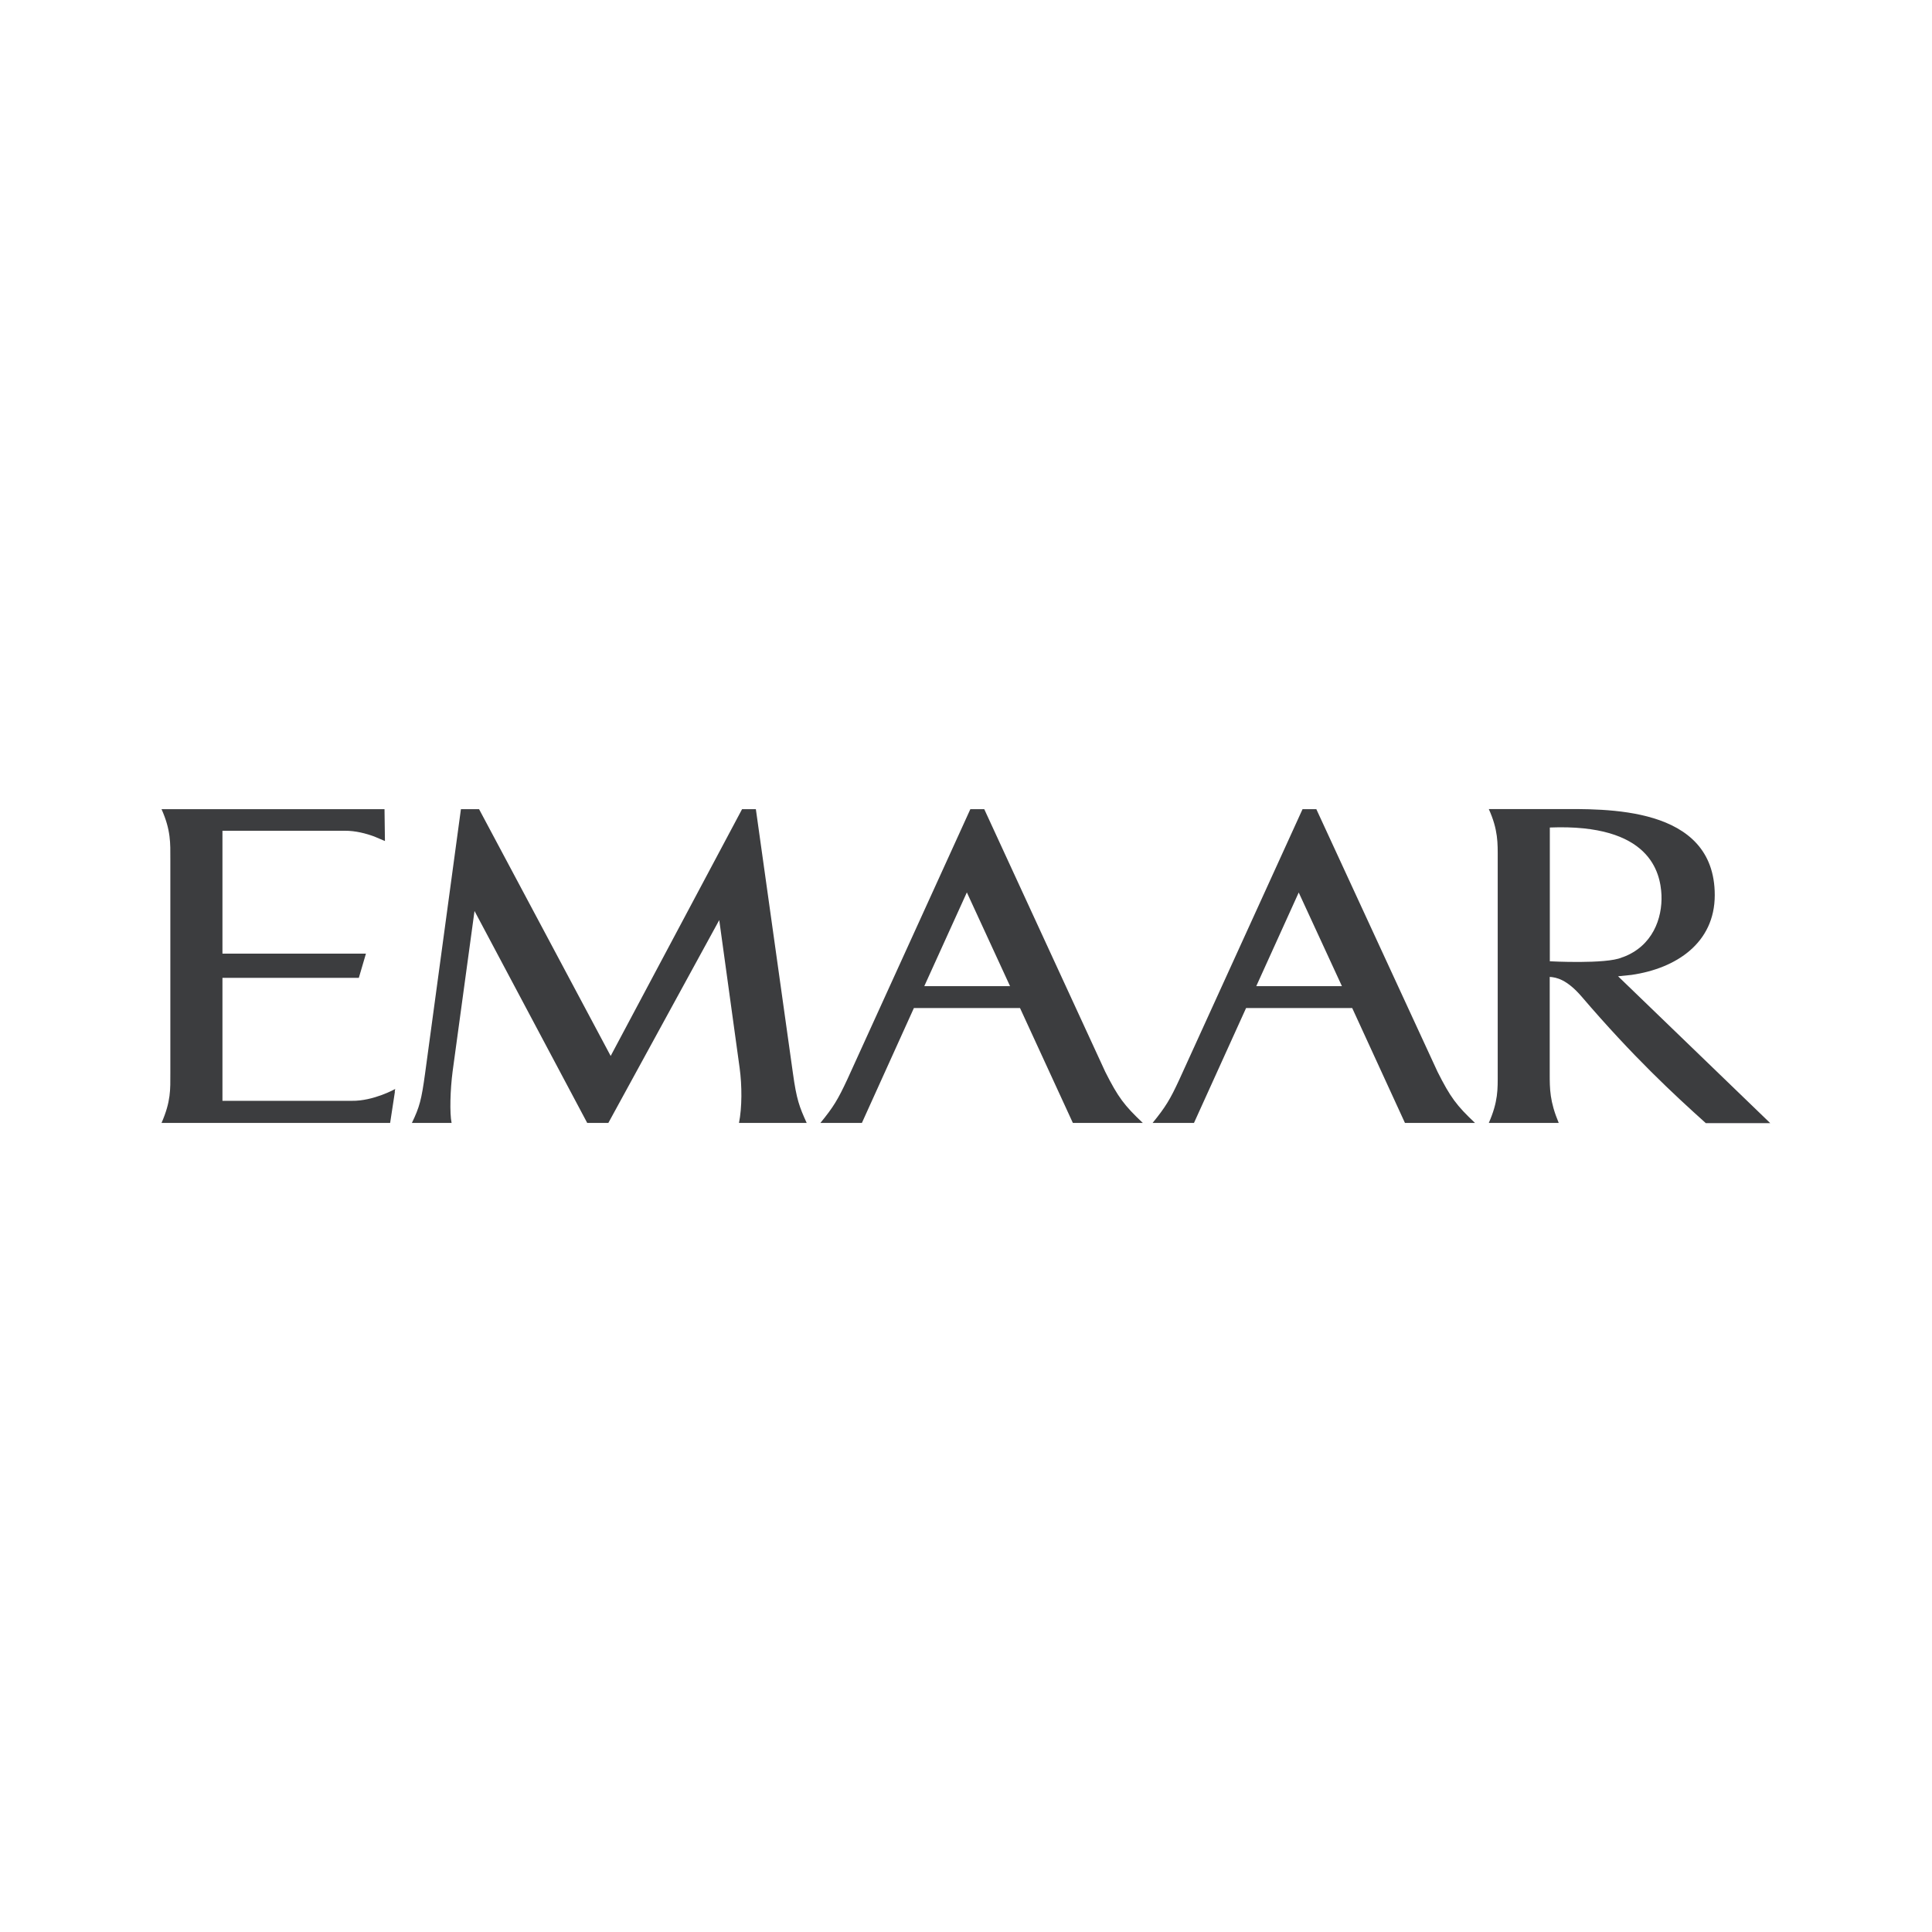 <?xml version="1.0" encoding="UTF-8"?> <svg xmlns="http://www.w3.org/2000/svg" width="300" height="300" viewBox="0 0 300 300" fill="none"> <g clip-path="url(#clip0_293_228)"> <path fill-rule="evenodd" clip-rule="evenodd" d="M61.322 169.519L60.58 174.37H25.082C26.549 171.017 26.45 169.128 26.45 166.703V133.331C26.45 130.986 26.549 128.919 25.082 125.647H59.707L59.773 130.596C59.13 130.335 58.603 130.107 58.125 129.896C56.839 129.424 55.208 128.984 53.527 129C50.841 129 39.552 129 34.542 129V148.08H56.823L55.719 151.84H34.542V170.935C38.629 170.935 51.73 170.935 54.631 170.935C58.009 170.984 61.371 169.096 61.371 169.096L61.289 169.503C61.289 169.519 61.305 169.519 61.322 169.519ZM114.75 174.37C115.228 171.977 115.228 168.591 114.849 165.824L111.684 142.87L94.463 174.37H91.183L73.682 141.454L70.287 166.328C69.908 169.21 69.809 172.84 70.122 174.37H63.959C65.145 171.896 65.442 170.805 66.002 166.719L71.572 125.647H74.39L94.825 163.968L115.228 125.647H117.37L123.121 166.621C123.682 170.707 124.127 171.88 125.264 174.37H114.75ZM166.595 174.37L158.388 156.528H141.909L133.833 174.37H127.39C129.433 171.88 130.125 170.707 131.576 167.598L150.676 125.647H152.835L171.622 166.426C173.632 170.414 174.588 171.652 177.456 174.37H166.595ZM218.161 174.37L209.97 156.528H193.491L185.399 174.37H178.972C180.999 171.88 181.707 170.707 183.141 167.598L202.258 125.647H204.4L223.22 166.426C225.231 170.414 226.17 171.652 229.038 174.37H218.161ZM264.881 174.403C259.954 169.975 253.576 164.082 245.584 154.738C243.293 152.084 241.678 151.759 240.64 151.693V166.703C240.64 169.112 240.64 171.017 242.04 174.37H231.18C232.647 171.017 232.564 169.128 232.564 166.703V133.298C232.564 130.954 232.647 128.886 231.18 125.631H241.826C249.094 125.631 266.266 124.98 266.266 138.996C266.266 146.403 260.317 150.375 253.329 151.384L251.253 151.596C251.253 151.596 273.912 173.459 274.885 174.403H264.881ZM252.044 148.6L252.027 148.617C256.609 146.907 258.141 142.61 257.993 138.98C257.828 135.48 256.23 127.877 240.656 128.496V149.268C240.656 149.268 249.374 149.74 251.829 148.682C251.961 148.633 252.044 148.6 252.044 148.6ZM195.073 153.126H208.372L201.665 138.589L195.073 153.126ZM143.524 153.126H156.839L150.132 138.573L143.524 153.126Z" fill="#3C3D3F"></path> </g> <defs> <clipPath id="clip0_293_228"> <rect width="250" height="49" fill="white" transform="translate(25 125.5)"></rect> </clipPath> </defs> </svg> 